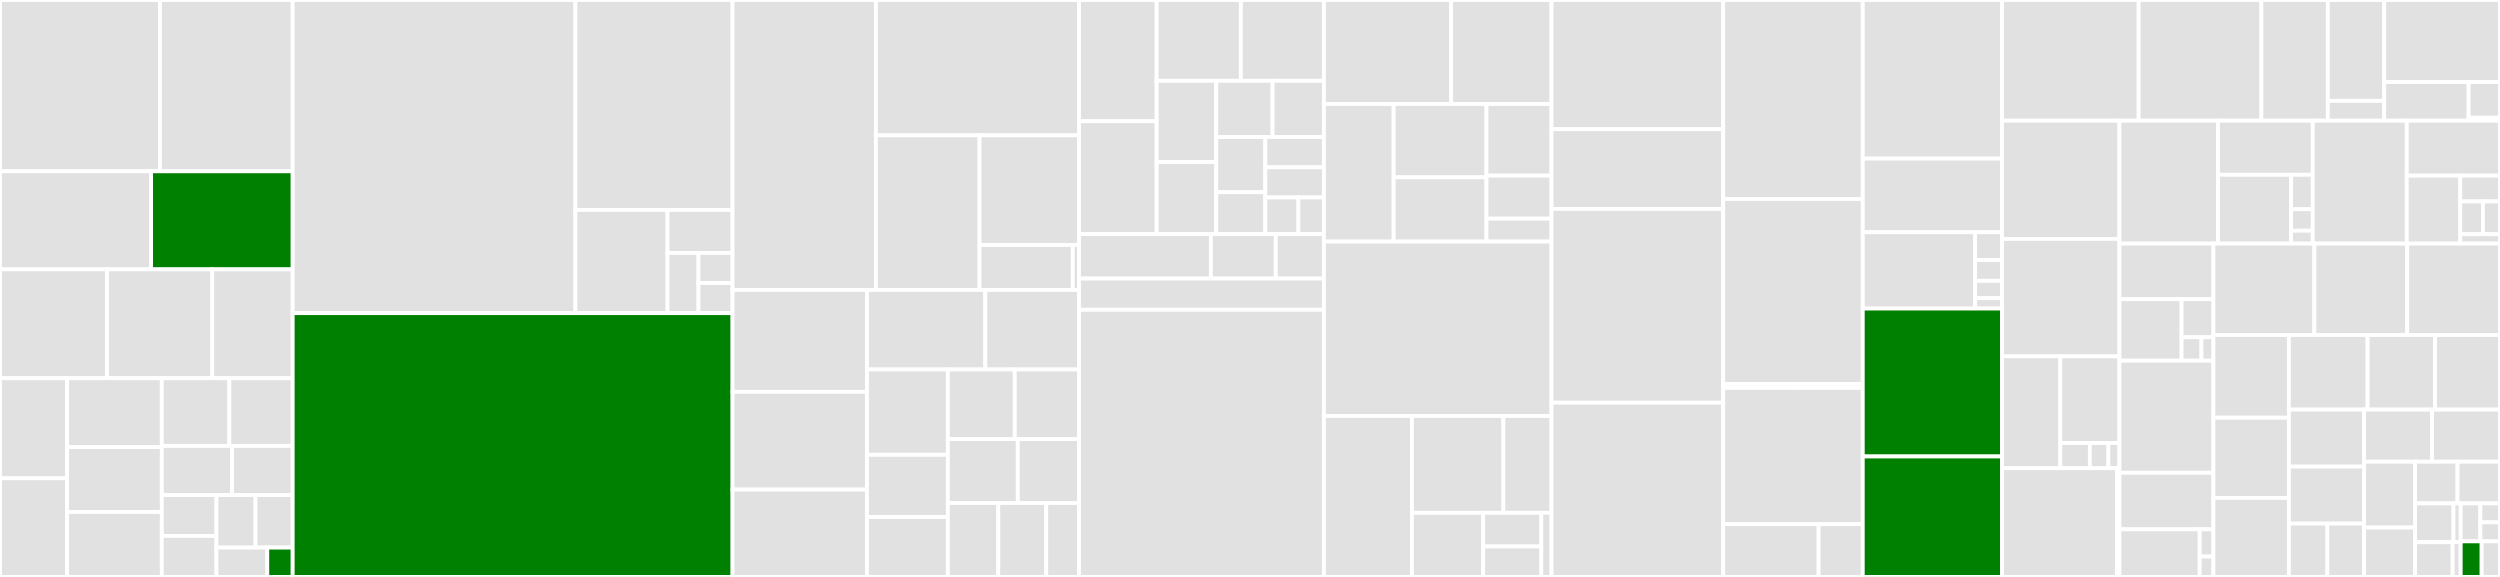 <svg baseProfile="full" width="650" height="150" viewBox="0 0 650 150" version="1.1"
xmlns="http://www.w3.org/2000/svg" xmlns:ev="http://www.w3.org/2001/xml-events"
xmlns:xlink="http://www.w3.org/1999/xlink">

<rect x="0" y="0" width="650" height="150" fill="#333333" stroke="none"/>

<style>rect.s{mask:url(#mask);}</style>
<defs>
  <pattern id="white" width="4" height="4" patternUnits="userSpaceOnUse" patternTransform="rotate(45)">
    <rect width="2" height="2" transform="translate(0,0)" fill="white"></rect>
  </pattern>
  <mask id="mask">
    <rect x="0" y="0" width="100%" height="100%" fill="url(#white)"></rect>
  </mask>
</defs>

<rect x="0" y="0" width="41.586" height="44.536" fill="#e1e1e1" stroke="white" stroke-width="1" class=" tooltipped" data-content="workflow/airflow.py"><title>workflow/airflow.py</title></rect>
<rect x="41.586" y="0" width="34.514" height="44.536" fill="#e1e1e1" stroke="white" stroke-width="1" class=" tooltipped" data-content="workflow/steps.py"><title>workflow/steps.py</title></rect>
<rect x="0" y="44.536" width="39.285" height="25.497" fill="#e1e1e1" stroke="white" stroke-width="1" class=" tooltipped" data-content="workflow/clarify_check_step.py"><title>workflow/clarify_check_step.py</title></rect>
<rect x="39.285" y="44.536" width="36.815" height="25.497" fill="green" stroke="white" stroke-width="1" class=" tooltipped" data-content="workflow/pipeline.py"><title>workflow/pipeline.py</title></rect>
<rect x="0" y="70.033" width="27.814" height="28.311" fill="#e1e1e1" stroke="white" stroke-width="1" class=" tooltipped" data-content="workflow/quality_check_step.py"><title>workflow/quality_check_step.py</title></rect>
<rect x="27.814" y="70.033" width="27.369" height="28.311" fill="#e1e1e1" stroke="white" stroke-width="1" class=" tooltipped" data-content="workflow/_utils.py"><title>workflow/_utils.py</title></rect>
<rect x="55.184" y="70.033" width="20.916" height="28.311" fill="#e1e1e1" stroke="white" stroke-width="1" class=" tooltipped" data-content="workflow/step_collections.py"><title>workflow/step_collections.py</title></rect>
<rect x="0" y="98.344" width="17.44" height="26.008" fill="#e1e1e1" stroke="white" stroke-width="1" class=" tooltipped" data-content="workflow/retry.py"><title>workflow/retry.py</title></rect>
<rect x="0" y="124.353" width="17.44" height="25.647" fill="#e1e1e1" stroke="white" stroke-width="1" class=" tooltipped" data-content="workflow/properties.py"><title>workflow/properties.py</title></rect>
<rect x="17.44" y="98.344" width="24.635" height="17.9" fill="#e1e1e1" stroke="white" stroke-width="1" class=" tooltipped" data-content="workflow/parameters.py"><title>workflow/parameters.py</title></rect>
<rect x="17.44" y="116.245" width="24.635" height="16.878" fill="#e1e1e1" stroke="white" stroke-width="1" class=" tooltipped" data-content="workflow/conditions.py"><title>workflow/conditions.py</title></rect>
<rect x="17.44" y="133.122" width="24.635" height="16.878" fill="#e1e1e1" stroke="white" stroke-width="1" class=" tooltipped" data-content="workflow/lambda_step.py"><title>workflow/lambda_step.py</title></rect>
<rect x="42.075" y="98.344" width="17.55" height="17.589" fill="#e1e1e1" stroke="white" stroke-width="1" class=" tooltipped" data-content="workflow/callback_step.py"><title>workflow/callback_step.py</title></rect>
<rect x="59.625" y="98.344" width="16.476" height="17.589" fill="#e1e1e1" stroke="white" stroke-width="1" class=" tooltipped" data-content="workflow/_repack_model.py"><title>workflow/_repack_model.py</title></rect>
<rect x="42.075" y="115.933" width="18.246" height="12.775" fill="#e1e1e1" stroke="white" stroke-width="1" class=" tooltipped" data-content="workflow/condition_step.py"><title>workflow/condition_step.py</title></rect>
<rect x="60.32" y="115.933" width="15.78" height="12.775" fill="#e1e1e1" stroke="white" stroke-width="1" class=" tooltipped" data-content="workflow/check_job_config.py"><title>workflow/check_job_config.py</title></rect>
<rect x="42.075" y="128.708" width="14.202" height="10.646" fill="#e1e1e1" stroke="white" stroke-width="1" class=" tooltipped" data-content="workflow/functions.py"><title>workflow/functions.py</title></rect>
<rect x="42.075" y="139.354" width="14.202" height="10.646" fill="#e1e1e1" stroke="white" stroke-width="1" class=" tooltipped" data-content="workflow/utilities.py"><title>workflow/utilities.py</title></rect>
<rect x="56.276" y="128.708" width="10.142" height="13.665" fill="#e1e1e1" stroke="white" stroke-width="1" class=" tooltipped" data-content="workflow/pipeline_experiment_config.py"><title>workflow/pipeline_experiment_config.py</title></rect>
<rect x="66.419" y="128.708" width="9.681" height="13.665" fill="#e1e1e1" stroke="white" stroke-width="1" class=" tooltipped" data-content="workflow/entities.py"><title>workflow/entities.py</title></rect>
<rect x="56.276" y="142.373" width="13.216" height="7.627" fill="#e1e1e1" stroke="white" stroke-width="1" class=" tooltipped" data-content="workflow/execution_variables.py"><title>workflow/execution_variables.py</title></rect>
<rect x="69.492" y="142.373" width="6.608" height="7.627" fill="green" stroke="white" stroke-width="1" class=" tooltipped" data-content="workflow/parallelism_config.py"><title>workflow/parallelism_config.py</title></rect>
<rect x="76.1" y="0" width="73.506" height="81.418" fill="#e1e1e1" stroke="white" stroke-width="1" class=" tooltipped" data-content="model_monitor/model_monitoring.py"><title>model_monitor/model_monitoring.py</title></rect>
<rect x="149.606" y="0" width="40.854" height="54.587" fill="#e1e1e1" stroke="white" stroke-width="1" class=" tooltipped" data-content="model_monitor/clarify_model_monitoring.py"><title>model_monitor/clarify_model_monitoring.py</title></rect>
<rect x="149.606" y="54.587" width="23.949" height="26.831" fill="#e1e1e1" stroke="white" stroke-width="1" class=" tooltipped" data-content="model_monitor/monitoring_files.py"><title>model_monitor/monitoring_files.py</title></rect>
<rect x="173.555" y="54.587" width="16.905" height="11.179" fill="#e1e1e1" stroke="white" stroke-width="1" class=" tooltipped" data-content="model_monitor/data_capture_config.py"><title>model_monitor/data_capture_config.py</title></rect>
<rect x="173.555" y="65.766" width="8.05" height="15.651" fill="#e1e1e1" stroke="white" stroke-width="1" class=" tooltipped" data-content="model_monitor/__init__.py"><title>model_monitor/__init__.py</title></rect>
<rect x="181.605" y="65.766" width="8.855" height="7.826" fill="#e1e1e1" stroke="white" stroke-width="1" class=" tooltipped" data-content="model_monitor/dataset_format.py"><title>model_monitor/dataset_format.py</title></rect>
<rect x="181.605" y="73.592" width="8.855" height="7.826" fill="#e1e1e1" stroke="white" stroke-width="1" class=" tooltipped" data-content="model_monitor/cron_expression_generator.py"><title>model_monitor/cron_expression_generator.py</title></rect>
<rect x="76.1" y="81.418" width="114.36" height="68.582" fill="green" stroke="white" stroke-width="1" class=" tooltipped" data-content="session.py"><title>session.py</title></rect>
<rect x="190.46" y="0" width="37.271" height="75.385" fill="#e1e1e1" stroke="white" stroke-width="1" class=" tooltipped" data-content="local/image.py"><title>local/image.py</title></rect>
<rect x="227.731" y="0" width="52.814" height="35.187" fill="#e1e1e1" stroke="white" stroke-width="1" class=" tooltipped" data-content="local/entities.py"><title>local/entities.py</title></rect>
<rect x="227.731" y="35.187" width="26.956" height="40.197" fill="#e1e1e1" stroke="white" stroke-width="1" class=" tooltipped" data-content="local/local_session.py"><title>local/local_session.py</title></rect>
<rect x="254.687" y="35.187" width="25.859" height="28.503" fill="#e1e1e1" stroke="white" stroke-width="1" class=" tooltipped" data-content="local/data.py"><title>local/data.py</title></rect>
<rect x="254.687" y="63.691" width="24.243" height="11.694" fill="#e1e1e1" stroke="white" stroke-width="1" class=" tooltipped" data-content="local/utils.py"><title>local/utils.py</title></rect>
<rect x="278.929" y="63.691" width="1.616" height="11.694" fill="#e1e1e1" stroke="white" stroke-width="1" class=" tooltipped" data-content="local/__init__.py"><title>local/__init__.py</title></rect>
<rect x="190.46" y="75.385" width="34.953" height="26.494" fill="#e1e1e1" stroke="white" stroke-width="1" class=" tooltipped" data-content="amazon/common.py"><title>amazon/common.py</title></rect>
<rect x="190.46" y="101.878" width="34.953" height="25.412" fill="#e1e1e1" stroke="white" stroke-width="1" class=" tooltipped" data-content="amazon/amazon_estimator.py"><title>amazon/amazon_estimator.py</title></rect>
<rect x="190.46" y="127.291" width="34.953" height="22.709" fill="#e1e1e1" stroke="white" stroke-width="1" class=" tooltipped" data-content="amazon/linear_learner.py"><title>amazon/linear_learner.py</title></rect>
<rect x="225.413" y="75.385" width="30.764" height="20.682" fill="#e1e1e1" stroke="white" stroke-width="1" class=" tooltipped" data-content="amazon/object2vec.py"><title>amazon/object2vec.py</title></rect>
<rect x="256.178" y="75.385" width="24.368" height="20.682" fill="#e1e1e1" stroke="white" stroke-width="1" class=" tooltipped" data-content="amazon/record_pb2.py"><title>amazon/record_pb2.py</title></rect>
<rect x="225.413" y="96.067" width="21.025" height="22.173" fill="#e1e1e1" stroke="white" stroke-width="1" class=" tooltipped" data-content="amazon/factorization_machines.py"><title>amazon/factorization_machines.py</title></rect>
<rect x="225.413" y="118.239" width="21.025" height="16.18" fill="#e1e1e1" stroke="white" stroke-width="1" class=" tooltipped" data-content="amazon/ntm.py"><title>amazon/ntm.py</title></rect>
<rect x="225.413" y="134.419" width="21.025" height="15.581" fill="#e1e1e1" stroke="white" stroke-width="1" class=" tooltipped" data-content="amazon/kmeans.py"><title>amazon/kmeans.py</title></rect>
<rect x="246.438" y="96.067" width="17.402" height="18.101" fill="#e1e1e1" stroke="white" stroke-width="1" class=" tooltipped" data-content="amazon/ipinsights.py"><title>amazon/ipinsights.py</title></rect>
<rect x="263.84" y="96.067" width="16.705" height="18.101" fill="#e1e1e1" stroke="white" stroke-width="1" class=" tooltipped" data-content="amazon/knn.py"><title>amazon/knn.py</title></rect>
<rect x="246.438" y="114.168" width="18.19" height="16.623" fill="#e1e1e1" stroke="white" stroke-width="1" class=" tooltipped" data-content="amazon/pca.py"><title>amazon/pca.py</title></rect>
<rect x="264.629" y="114.168" width="15.917" height="16.623" fill="#e1e1e1" stroke="white" stroke-width="1" class=" tooltipped" data-content="amazon/lda.py"><title>amazon/lda.py</title></rect>
<rect x="246.438" y="130.791" width="13.118" height="19.209" fill="#e1e1e1" stroke="white" stroke-width="1" class=" tooltipped" data-content="amazon/randomcutforest.py"><title>amazon/randomcutforest.py</title></rect>
<rect x="259.556" y="130.791" width="12.462" height="19.209" fill="#e1e1e1" stroke="white" stroke-width="1" class=" tooltipped" data-content="amazon/hyperparameter.py"><title>amazon/hyperparameter.py</title></rect>
<rect x="272.019" y="130.791" width="8.527" height="19.209" fill="#e1e1e1" stroke="white" stroke-width="1" class=" tooltipped" data-content="amazon/validation.py"><title>amazon/validation.py</title></rect>
<rect x="280.545" y="0" width="20.188" height="31.518" fill="#e1e1e1" stroke="white" stroke-width="1" class=" tooltipped" data-content="cli/compatibility/v2/modifiers/serde.py"><title>cli/compatibility/v2/modifiers/serde.py</title></rect>
<rect x="280.545" y="31.518" width="20.188" height="29.333" fill="#e1e1e1" stroke="white" stroke-width="1" class=" tooltipped" data-content="cli/compatibility/v2/modifiers/tf_legacy_mode.py"><title>cli/compatibility/v2/modifiers/tf_legacy_mode.py</title></rect>
<rect x="300.733" y="0" width="21.89" height="21.008" fill="#e1e1e1" stroke="white" stroke-width="1" class=" tooltipped" data-content="cli/compatibility/v2/modifiers/renamed_params.py"><title>cli/compatibility/v2/modifiers/renamed_params.py</title></rect>
<rect x="322.623" y="0" width="21.591" height="21.008" fill="#e1e1e1" stroke="white" stroke-width="1" class=" tooltipped" data-content="cli/compatibility/v2/modifiers/framework_version.py"><title>cli/compatibility/v2/modifiers/framework_version.py</title></rect>
<rect x="300.733" y="21.008" width="15.495" height="21.141" fill="#e1e1e1" stroke="white" stroke-width="1" class=" tooltipped" data-content="cli/compatibility/v2/modifiers/image_uris.py"><title>cli/compatibility/v2/modifiers/image_uris.py</title></rect>
<rect x="300.733" y="42.149" width="15.495" height="18.702" fill="#e1e1e1" stroke="white" stroke-width="1" class=" tooltipped" data-content="cli/compatibility/v2/modifiers/training_input.py"><title>cli/compatibility/v2/modifiers/training_input.py</title></rect>
<rect x="316.228" y="21.008" width="14.639" height="14.632" fill="#e1e1e1" stroke="white" stroke-width="1" class=" tooltipped" data-content="cli/compatibility/v2/modifiers/tfs.py"><title>cli/compatibility/v2/modifiers/tfs.py</title></rect>
<rect x="330.867" y="21.008" width="13.347" height="14.632" fill="#e1e1e1" stroke="white" stroke-width="1" class=" tooltipped" data-content="cli/compatibility/v2/modifiers/predictors.py"><title>cli/compatibility/v2/modifiers/predictors.py</title></rect>
<rect x="316.228" y="35.64" width="12.744" height="14.336" fill="#e1e1e1" stroke="white" stroke-width="1" class=" tooltipped" data-content="cli/compatibility/v2/modifiers/matching.py"><title>cli/compatibility/v2/modifiers/matching.py</title></rect>
<rect x="316.228" y="49.975" width="12.744" height="10.875" fill="#e1e1e1" stroke="white" stroke-width="1" class=" tooltipped" data-content="cli/compatibility/v2/modifiers/airflow.py"><title>cli/compatibility/v2/modifiers/airflow.py</title></rect>
<rect x="328.972" y="35.64" width="15.242" height="7.853" fill="#e1e1e1" stroke="white" stroke-width="1" class=" tooltipped" data-content="cli/compatibility/v2/modifiers/training_params.py"><title>cli/compatibility/v2/modifiers/training_params.py</title></rect>
<rect x="328.972" y="43.492" width="15.242" height="7.853" fill="#e1e1e1" stroke="white" stroke-width="1" class=" tooltipped" data-content="cli/compatibility/v2/modifiers/deprecated_params.py"><title>cli/compatibility/v2/modifiers/deprecated_params.py</title></rect>
<rect x="328.972" y="51.345" width="8.615" height="9.506" fill="#e1e1e1" stroke="white" stroke-width="1" class=" tooltipped" data-content="cli/compatibility/v2/modifiers/parsing.py"><title>cli/compatibility/v2/modifiers/parsing.py</title></rect>
<rect x="337.587" y="51.345" width="6.627" height="9.506" fill="#e1e1e1" stroke="white" stroke-width="1" class=" tooltipped" data-content="cli/compatibility/v2/modifiers/modifier.py"><title>cli/compatibility/v2/modifiers/modifier.py</title></rect>
<rect x="280.545" y="60.851" width="34.283" height="11.577" fill="#e1e1e1" stroke="white" stroke-width="1" class=" tooltipped" data-content="cli/compatibility/v2/files.py"><title>cli/compatibility/v2/files.py</title></rect>
<rect x="314.828" y="60.851" width="16.869" height="11.577" fill="#e1e1e1" stroke="white" stroke-width="1" class=" tooltipped" data-content="cli/compatibility/v2/ast_transformer.py"><title>cli/compatibility/v2/ast_transformer.py</title></rect>
<rect x="331.698" y="60.851" width="12.516" height="11.577" fill="#e1e1e1" stroke="white" stroke-width="1" class=" tooltipped" data-content="cli/compatibility/v2/sagemaker_upgrade_v2.py"><title>cli/compatibility/v2/sagemaker_upgrade_v2.py</title></rect>
<rect x="280.545" y="72.427" width="63.669" height="8.113" fill="#e1e1e1" stroke="white" stroke-width="1" class=" tooltipped" data-content="cli/framework_upgrade.py"><title>cli/framework_upgrade.py</title></rect>
<rect x="280.545" y="80.541" width="63.669" height="69.459" fill="#e1e1e1" stroke="white" stroke-width="1" class=" tooltipped" data-content="estimator.py"><title>estimator.py</title></rect>
<rect x="344.214" y="0" width="33.082" height="27.04" fill="#e1e1e1" stroke="white" stroke-width="1" class=" tooltipped" data-content="lineage/artifact.py"><title>lineage/artifact.py</title></rect>
<rect x="377.296" y="0" width="26.093" height="27.04" fill="#e1e1e1" stroke="white" stroke-width="1" class=" tooltipped" data-content="lineage/visualizer.py"><title>lineage/visualizer.py</title></rect>
<rect x="344.214" y="27.04" width="18.14" height="35.77" fill="#e1e1e1" stroke="white" stroke-width="1" class=" tooltipped" data-content="lineage/query.py"><title>lineage/query.py</title></rect>
<rect x="362.354" y="27.04" width="24.128" height="19.06" fill="#e1e1e1" stroke="white" stroke-width="1" class=" tooltipped" data-content="lineage/context.py"><title>lineage/context.py</title></rect>
<rect x="362.354" y="46.1" width="24.128" height="16.71" fill="#e1e1e1" stroke="white" stroke-width="1" class=" tooltipped" data-content="lineage/_api_types.py"><title>lineage/_api_types.py</title></rect>
<rect x="386.482" y="27.04" width="16.907" height="18.63" fill="#e1e1e1" stroke="white" stroke-width="1" class=" tooltipped" data-content="lineage/action.py"><title>lineage/action.py</title></rect>
<rect x="386.482" y="45.671" width="16.907" height="11.178" fill="#e1e1e1" stroke="white" stroke-width="1" class=" tooltipped" data-content="lineage/association.py"><title>lineage/association.py</title></rect>
<rect x="386.482" y="56.849" width="16.907" height="5.962" fill="#e1e1e1" stroke="white" stroke-width="1" class=" tooltipped" data-content="lineage/_utils.py"><title>lineage/_utils.py</title></rect>
<rect x="344.214" y="62.811" width="59.175" height="45.351" fill="#e1e1e1" stroke="white" stroke-width="1" class=" tooltipped" data-content="tuner.py"><title>tuner.py</title></rect>
<rect x="344.214" y="108.162" width="22.887" height="41.838" fill="#e1e1e1" stroke="white" stroke-width="1" class=" tooltipped" data-content="debugger/debugger.py"><title>debugger/debugger.py</title></rect>
<rect x="367.101" y="108.162" width="23.775" height="25.172" fill="#e1e1e1" stroke="white" stroke-width="1" class=" tooltipped" data-content="debugger/metrics_config.py"><title>debugger/metrics_config.py</title></rect>
<rect x="390.876" y="108.162" width="12.513" height="25.172" fill="#e1e1e1" stroke="white" stroke-width="1" class=" tooltipped" data-content="debugger/framework_profile.py"><title>debugger/framework_profile.py</title></rect>
<rect x="367.101" y="133.334" width="18.522" height="16.666" fill="#e1e1e1" stroke="white" stroke-width="1" class=" tooltipped" data-content="debugger/utils.py"><title>debugger/utils.py</title></rect>
<rect x="385.623" y="133.334" width="15.12" height="8.75" fill="#e1e1e1" stroke="white" stroke-width="1" class=" tooltipped" data-content="debugger/profiler_config.py"><title>debugger/profiler_config.py</title></rect>
<rect x="385.623" y="142.084" width="15.12" height="7.916" fill="#e1e1e1" stroke="white" stroke-width="1" class=" tooltipped" data-content="debugger/profiler_constants.py"><title>debugger/profiler_constants.py</title></rect>
<rect x="400.743" y="133.334" width="2.646" height="16.666" fill="#e1e1e1" stroke="white" stroke-width="1" class=" tooltipped" data-content="debugger/__init__.py"><title>debugger/__init__.py</title></rect>
<rect x="403.389" y="0" width="44.644" height="33.584" fill="#e1e1e1" stroke="white" stroke-width="1" class=" tooltipped" data-content="automl/automl.py"><title>automl/automl.py</title></rect>
<rect x="403.389" y="33.584" width="44.644" height="20.743" fill="#e1e1e1" stroke="white" stroke-width="1" class=" tooltipped" data-content="automl/candidate_estimator.py"><title>automl/candidate_estimator.py</title></rect>
<rect x="403.389" y="54.327" width="44.644" height="50.376" fill="#e1e1e1" stroke="white" stroke-width="1" class=" tooltipped" data-content="processing.py"><title>processing.py</title></rect>
<rect x="403.389" y="104.704" width="44.644" height="45.296" fill="#e1e1e1" stroke="white" stroke-width="1" class=" tooltipped" data-content="model.py"><title>model.py</title></rect>
<rect x="448.033" y="0" width="36.286" height="51.736" fill="#e1e1e1" stroke="white" stroke-width="1" class=" tooltipped" data-content="analytics.py"><title>analytics.py</title></rect>
<rect x="448.033" y="51.736" width="36.286" height="48.09" fill="#e1e1e1" stroke="white" stroke-width="1" class=" tooltipped" data-content="spark/processing.py"><title>spark/processing.py</title></rect>
<rect x="448.033" y="99.826" width="18.143" height="1.042" fill="#e1e1e1" stroke="white" stroke-width="1" class=" tooltipped" data-content="spark/__init__.py"><title>spark/__init__.py</title></rect>
<rect x="466.176" y="99.826" width="18.143" height="1.042" fill="#e1e1e1" stroke="white" stroke-width="1" class=" tooltipped" data-content="spark/defaults.py"><title>spark/defaults.py</title></rect>
<rect x="448.033" y="100.868" width="36.286" height="35.417" fill="#e1e1e1" stroke="white" stroke-width="1" class=" tooltipped" data-content="feature_store/feature_group.py"><title>feature_store/feature_group.py</title></rect>
<rect x="448.033" y="136.285" width="24.803" height="13.715" fill="#e1e1e1" stroke="white" stroke-width="1" class=" tooltipped" data-content="feature_store/inputs.py"><title>feature_store/inputs.py</title></rect>
<rect x="472.836" y="136.285" width="11.483" height="13.715" fill="#e1e1e1" stroke="white" stroke-width="1" class=" tooltipped" data-content="feature_store/feature_definition.py"><title>feature_store/feature_definition.py</title></rect>
<rect x="484.319" y="0" width="36.202" height="41.241" fill="#e1e1e1" stroke="white" stroke-width="1" class=" tooltipped" data-content="clarify.py"><title>clarify.py</title></rect>
<rect x="484.319" y="41.241" width="36.202" height="19.142" fill="#e1e1e1" stroke="white" stroke-width="1" class=" tooltipped" data-content="tensorflow/estimator.py"><title>tensorflow/estimator.py</title></rect>
<rect x="484.319" y="60.383" width="29.216" height="19.838" fill="#e1e1e1" stroke="white" stroke-width="1" class=" tooltipped" data-content="tensorflow/model.py"><title>tensorflow/model.py</title></rect>
<rect x="513.534" y="60.383" width="6.986" height="7.214" fill="#e1e1e1" stroke="white" stroke-width="1" class=" tooltipped" data-content="tensorflow/processing.py"><title>tensorflow/processing.py</title></rect>
<rect x="513.534" y="67.596" width="6.986" height="5.41" fill="#e1e1e1" stroke="white" stroke-width="1" class=" tooltipped" data-content="tensorflow/serving.py"><title>tensorflow/serving.py</title></rect>
<rect x="513.534" y="73.007" width="6.986" height="4.509" fill="#e1e1e1" stroke="white" stroke-width="1" class=" tooltipped" data-content="tensorflow/__init__.py"><title>tensorflow/__init__.py</title></rect>
<rect x="513.534" y="77.515" width="6.986" height="2.705" fill="#e1e1e1" stroke="white" stroke-width="1" class=" tooltipped" data-content="tensorflow/defaults.py"><title>tensorflow/defaults.py</title></rect>
<rect x="484.319" y="80.22" width="36.202" height="38.457" fill="green" stroke="white" stroke-width="1" class=" tooltipped" data-content="utils.py"><title>utils.py</title></rect>
<rect x="484.319" y="118.677" width="36.202" height="31.323" fill="green" stroke="white" stroke-width="1" class=" tooltipped" data-content="fw_utils.py"><title>fw_utils.py</title></rect>
<rect x="520.521" y="0" width="35.532" height="31.382" fill="#e1e1e1" stroke="white" stroke-width="1" class=" tooltipped" data-content="predictor.py"><title>predictor.py</title></rect>
<rect x="556.052" y="0" width="31.918" height="31.382" fill="#e1e1e1" stroke="white" stroke-width="1" class=" tooltipped" data-content="algorithm.py"><title>algorithm.py</title></rect>
<rect x="587.97" y="0" width="17.264" height="31.382" fill="#e1e1e1" stroke="white" stroke-width="1" class=" tooltipped" data-content="huggingface/estimator.py"><title>huggingface/estimator.py</title></rect>
<rect x="605.234" y="0" width="14.654" height="26.223" fill="#e1e1e1" stroke="white" stroke-width="1" class=" tooltipped" data-content="huggingface/model.py"><title>huggingface/model.py</title></rect>
<rect x="605.234" y="26.223" width="14.654" height="5.159" fill="#e1e1e1" stroke="white" stroke-width="1" class=" tooltipped" data-content="huggingface/processing.py"><title>huggingface/processing.py</title></rect>
<rect x="619.889" y="0" width="30.111" height="21.34" fill="#e1e1e1" stroke="white" stroke-width="1" class=" tooltipped" data-content="apiutils/_base_types.py"><title>apiutils/_base_types.py</title></rect>
<rect x="619.889" y="21.34" width="21.956" height="10.042" fill="#e1e1e1" stroke="white" stroke-width="1" class=" tooltipped" data-content="apiutils/_boto_functions.py"><title>apiutils/_boto_functions.py</title></rect>
<rect x="641.845" y="21.34" width="8.155" height="9.27" fill="#e1e1e1" stroke="white" stroke-width="1" class=" tooltipped" data-content="apiutils/_utils.py"><title>apiutils/_utils.py</title></rect>
<rect x="641.845" y="30.609" width="8.155" height="0.772" fill="#e1e1e1" stroke="white" stroke-width="1" class=" tooltipped" data-content="apiutils/__init__.py"><title>apiutils/__init__.py</title></rect>
<rect x="520.521" y="31.382" width="30.538" height="30.738" fill="#e1e1e1" stroke="white" stroke-width="1" class=" tooltipped" data-content="transformer.py"><title>transformer.py</title></rect>
<rect x="520.521" y="62.119" width="30.538" height="30.531" fill="#e1e1e1" stroke="white" stroke-width="1" class=" tooltipped" data-content="image_uris.py"><title>image_uris.py</title></rect>
<rect x="520.521" y="92.651" width="15.16" height="29.087" fill="#e1e1e1" stroke="white" stroke-width="1" class=" tooltipped" data-content="mxnet/estimator.py"><title>mxnet/estimator.py</title></rect>
<rect x="535.681" y="92.651" width="15.377" height="22.532" fill="#e1e1e1" stroke="white" stroke-width="1" class=" tooltipped" data-content="mxnet/model.py"><title>mxnet/model.py</title></rect>
<rect x="535.681" y="115.183" width="7.689" height="6.555" fill="#e1e1e1" stroke="white" stroke-width="1" class=" tooltipped" data-content="mxnet/processing.py"><title>mxnet/processing.py</title></rect>
<rect x="543.37" y="115.183" width="4.805" height="6.555" fill="#e1e1e1" stroke="white" stroke-width="1" class=" tooltipped" data-content="mxnet/__init__.py"><title>mxnet/__init__.py</title></rect>
<rect x="548.175" y="115.183" width="2.883" height="6.555" fill="#e1e1e1" stroke="white" stroke-width="1" class=" tooltipped" data-content="mxnet/defaults.py"><title>mxnet/defaults.py</title></rect>
<rect x="520.521" y="121.738" width="29.869" height="28.262" fill="#e1e1e1" stroke="white" stroke-width="1" class=" tooltipped" data-content="rl/estimator.py"><title>rl/estimator.py</title></rect>
<rect x="550.39" y="121.738" width="0.669" height="28.262" fill="#e1e1e1" stroke="white" stroke-width="1" class=" tooltipped" data-content="rl/__init__.py"><title>rl/__init__.py</title></rect>
<rect x="551.058" y="31.382" width="25.622" height="31.963" fill="#e1e1e1" stroke="white" stroke-width="1" class=" tooltipped" data-content="job.py"><title>job.py</title></rect>
<rect x="576.681" y="31.382" width="24.637" height="14.064" fill="#e1e1e1" stroke="white" stroke-width="1" class=" tooltipped" data-content="pytorch/model.py"><title>pytorch/model.py</title></rect>
<rect x="576.681" y="45.445" width="19.006" height="17.899" fill="#e1e1e1" stroke="white" stroke-width="1" class=" tooltipped" data-content="pytorch/estimator.py"><title>pytorch/estimator.py</title></rect>
<rect x="595.686" y="45.445" width="5.631" height="8.95" fill="#e1e1e1" stroke="white" stroke-width="1" class=" tooltipped" data-content="pytorch/processing.py"><title>pytorch/processing.py</title></rect>
<rect x="595.686" y="54.395" width="5.631" height="5.593" fill="#e1e1e1" stroke="white" stroke-width="1" class=" tooltipped" data-content="pytorch/__init__.py"><title>pytorch/__init__.py</title></rect>
<rect x="595.686" y="59.988" width="5.631" height="3.356" fill="#e1e1e1" stroke="white" stroke-width="1" class=" tooltipped" data-content="pytorch/defaults.py"><title>pytorch/defaults.py</title></rect>
<rect x="601.318" y="31.382" width="24.44" height="31.963" fill="#e1e1e1" stroke="white" stroke-width="1" class=" tooltipped" data-content="git_utils.py"><title>git_utils.py</title></rect>
<rect x="625.757" y="31.382" width="24.243" height="14.292" fill="#e1e1e1" stroke="white" stroke-width="1" class=" tooltipped" data-content="xgboost/estimator.py"><title>xgboost/estimator.py</title></rect>
<rect x="625.757" y="45.674" width="13.904" height="17.67" fill="#e1e1e1" stroke="white" stroke-width="1" class=" tooltipped" data-content="xgboost/model.py"><title>xgboost/model.py</title></rect>
<rect x="639.661" y="45.674" width="10.339" height="6.703" fill="#e1e1e1" stroke="white" stroke-width="1" class=" tooltipped" data-content="xgboost/utils.py"><title>xgboost/utils.py</title></rect>
<rect x="639.661" y="52.377" width="5.908" height="8.531" fill="#e1e1e1" stroke="white" stroke-width="1" class=" tooltipped" data-content="xgboost/processing.py"><title>xgboost/processing.py</title></rect>
<rect x="645.569" y="52.377" width="4.431" height="8.531" fill="#e1e1e1" stroke="white" stroke-width="1" class=" tooltipped" data-content="xgboost/__init__.py"><title>xgboost/__init__.py</title></rect>
<rect x="639.661" y="60.907" width="10.339" height="2.437" fill="#e1e1e1" stroke="white" stroke-width="1" class=" tooltipped" data-content="xgboost/defaults.py"><title>xgboost/defaults.py</title></rect>
<rect x="551.058" y="63.344" width="24.426" height="14.443" fill="#e1e1e1" stroke="white" stroke-width="1" class=" tooltipped" data-content="sklearn/estimator.py"><title>sklearn/estimator.py</title></rect>
<rect x="551.058" y="77.787" width="16.153" height="15.99" fill="#e1e1e1" stroke="white" stroke-width="1" class=" tooltipped" data-content="sklearn/model.py"><title>sklearn/model.py</title></rect>
<rect x="567.211" y="77.787" width="8.273" height="9.899" fill="#e1e1e1" stroke="white" stroke-width="1" class=" tooltipped" data-content="sklearn/processing.py"><title>sklearn/processing.py</title></rect>
<rect x="567.211" y="87.686" width="5.171" height="6.091" fill="#e1e1e1" stroke="white" stroke-width="1" class=" tooltipped" data-content="sklearn/__init__.py"><title>sklearn/__init__.py</title></rect>
<rect x="572.382" y="87.686" width="3.103" height="6.091" fill="#e1e1e1" stroke="white" stroke-width="1" class=" tooltipped" data-content="sklearn/defaults.py"><title>sklearn/defaults.py</title></rect>
<rect x="551.058" y="93.777" width="24.426" height="29.143" fill="#e1e1e1" stroke="white" stroke-width="1" class=" tooltipped" data-content="serializers.py"><title>serializers.py</title></rect>
<rect x="551.058" y="122.92" width="24.426" height="14.701" fill="#e1e1e1" stroke="white" stroke-width="1" class=" tooltipped" data-content="chainer/estimator.py"><title>chainer/estimator.py</title></rect>
<rect x="551.058" y="137.621" width="20.864" height="12.379" fill="#e1e1e1" stroke="white" stroke-width="1" class=" tooltipped" data-content="chainer/model.py"><title>chainer/model.py</title></rect>
<rect x="571.923" y="137.621" width="3.562" height="7.074" fill="#e1e1e1" stroke="white" stroke-width="1" class=" tooltipped" data-content="chainer/__init__.py"><title>chainer/__init__.py</title></rect>
<rect x="571.923" y="144.695" width="3.562" height="5.305" fill="#e1e1e1" stroke="white" stroke-width="1" class=" tooltipped" data-content="chainer/defaults.py"><title>chainer/defaults.py</title></rect>
<rect x="575.485" y="63.344" width="26.253" height="23.756" fill="#e1e1e1" stroke="white" stroke-width="1" class=" tooltipped" data-content="lambda_helper.py"><title>lambda_helper.py</title></rect>
<rect x="601.737" y="63.344" width="24.131" height="23.756" fill="#e1e1e1" stroke="white" stroke-width="1" class=" tooltipped" data-content="deserializers.py"><title>deserializers.py</title></rect>
<rect x="625.869" y="63.344" width="24.131" height="23.756" fill="#e1e1e1" stroke="white" stroke-width="1" class=" tooltipped" data-content="multidatamodel.py"><title>multidatamodel.py</title></rect>
<rect x="575.485" y="87.101" width="19.63" height="21.501" fill="#e1e1e1" stroke="white" stroke-width="1" class=" tooltipped" data-content="inputs.py"><title>inputs.py</title></rect>
<rect x="575.485" y="108.602" width="19.63" height="20.859" fill="#e1e1e1" stroke="white" stroke-width="1" class=" tooltipped" data-content="logs.py"><title>logs.py</title></rect>
<rect x="575.485" y="129.461" width="19.63" height="20.539" fill="#e1e1e1" stroke="white" stroke-width="1" class=" tooltipped" data-content="deprecations.py"><title>deprecations.py</title></rect>
<rect x="595.115" y="87.101" width="20.46" height="19.398" fill="#e1e1e1" stroke="white" stroke-width="1" class=" tooltipped" data-content="model_metrics.py"><title>model_metrics.py</title></rect>
<rect x="615.575" y="87.101" width="17.537" height="19.398" fill="#e1e1e1" stroke="white" stroke-width="1" class=" tooltipped" data-content="pipeline.py"><title>pipeline.py</title></rect>
<rect x="633.112" y="87.101" width="16.888" height="19.398" fill="#e1e1e1" stroke="white" stroke-width="1" class=" tooltipped" data-content="s3.py"><title>s3.py</title></rect>
<rect x="595.115" y="106.498" width="19.55" height="14.823" fill="#e1e1e1" stroke="white" stroke-width="1" class=" tooltipped" data-content="_studio.py"><title>_studio.py</title></rect>
<rect x="595.115" y="121.321" width="19.55" height="14.823" fill="#e1e1e1" stroke="white" stroke-width="1" class=" tooltipped" data-content="drift_check_baselines.py"><title>drift_check_baselines.py</title></rect>
<rect x="595.115" y="136.144" width="10.002" height="13.856" fill="#e1e1e1" stroke="white" stroke-width="1" class=" tooltipped" data-content="wrangler/ingestion.py"><title>wrangler/ingestion.py</title></rect>
<rect x="605.117" y="136.144" width="9.548" height="13.856" fill="#e1e1e1" stroke="white" stroke-width="1" class=" tooltipped" data-content="wrangler/processing.py"><title>wrangler/processing.py</title></rect>
<rect x="614.665" y="106.498" width="17.667" height="13.55" fill="#e1e1e1" stroke="white" stroke-width="1" class=" tooltipped" data-content="parameter.py"><title>parameter.py</title></rect>
<rect x="632.333" y="106.498" width="17.667" height="13.55" fill="#e1e1e1" stroke="white" stroke-width="1" class=" tooltipped" data-content="vpc_utils.py"><title>vpc_utils.py</title></rect>
<rect x="614.665" y="120.048" width="13.251" height="17.115" fill="#e1e1e1" stroke="white" stroke-width="1" class=" tooltipped" data-content="training_compiler/config.py"><title>training_compiler/config.py</title></rect>
<rect x="614.665" y="137.163" width="13.251" height="12.837" fill="#e1e1e1" stroke="white" stroke-width="1" class=" tooltipped" data-content="user_agent.py"><title>user_agent.py</title></rect>
<rect x="627.916" y="120.048" width="11.042" height="10.84" fill="#e1e1e1" stroke="white" stroke-width="1" class=" tooltipped" data-content="network.py"><title>network.py</title></rect>
<rect x="638.958" y="120.048" width="11.042" height="10.84" fill="#e1e1e1" stroke="white" stroke-width="1" class=" tooltipped" data-content="metadata_properties.py"><title>metadata_properties.py</title></rect>
<rect x="627.916" y="130.888" width="9.993" height="10.087" fill="#e1e1e1" stroke="white" stroke-width="1" class=" tooltipped" data-content="dataset_definition/inputs.py"><title>dataset_definition/inputs.py</title></rect>
<rect x="637.908" y="130.888" width="1.874" height="10.087" fill="#e1e1e1" stroke="white" stroke-width="1" class=" tooltipped" data-content="dataset_definition/__init__.py"><title>dataset_definition/__init__.py</title></rect>
<rect x="627.916" y="140.975" width="9.772" height="9.025" fill="#e1e1e1" stroke="white" stroke-width="1" class=" tooltipped" data-content="sparkml/model.py"><title>sparkml/model.py</title></rect>
<rect x="637.688" y="140.975" width="2.094" height="9.025" fill="#e1e1e1" stroke="white" stroke-width="1" class=" tooltipped" data-content="sparkml/__init__.py"><title>sparkml/__init__.py</title></rect>
<rect x="639.782" y="130.888" width="5.109" height="9.864" fill="#e1e1e1" stroke="white" stroke-width="1" class=" tooltipped" data-content="content_types.py"><title>content_types.py</title></rect>
<rect x="644.891" y="130.888" width="5.109" height="4.932" fill="#e1e1e1" stroke="white" stroke-width="1" class=" tooltipped" data-content="serverless/model.py"><title>serverless/model.py</title></rect>
<rect x="644.891" y="135.82" width="5.109" height="4.932" fill="#e1e1e1" stroke="white" stroke-width="1" class=" tooltipped" data-content="serverless/predictor.py"><title>serverless/predictor.py</title></rect>
<rect x="639.782" y="140.752" width="5.45" height="9.248" fill="green" stroke="white" stroke-width="1" class=" tooltipped" data-content="session_settings.py"><title>session_settings.py</title></rect>
<rect x="645.232" y="140.752" width="4.768" height="9.248" fill="#e1e1e1" stroke="white" stroke-width="1" class=" tooltipped" data-content="exceptions.py"><title>exceptions.py</title></rect>
</svg>